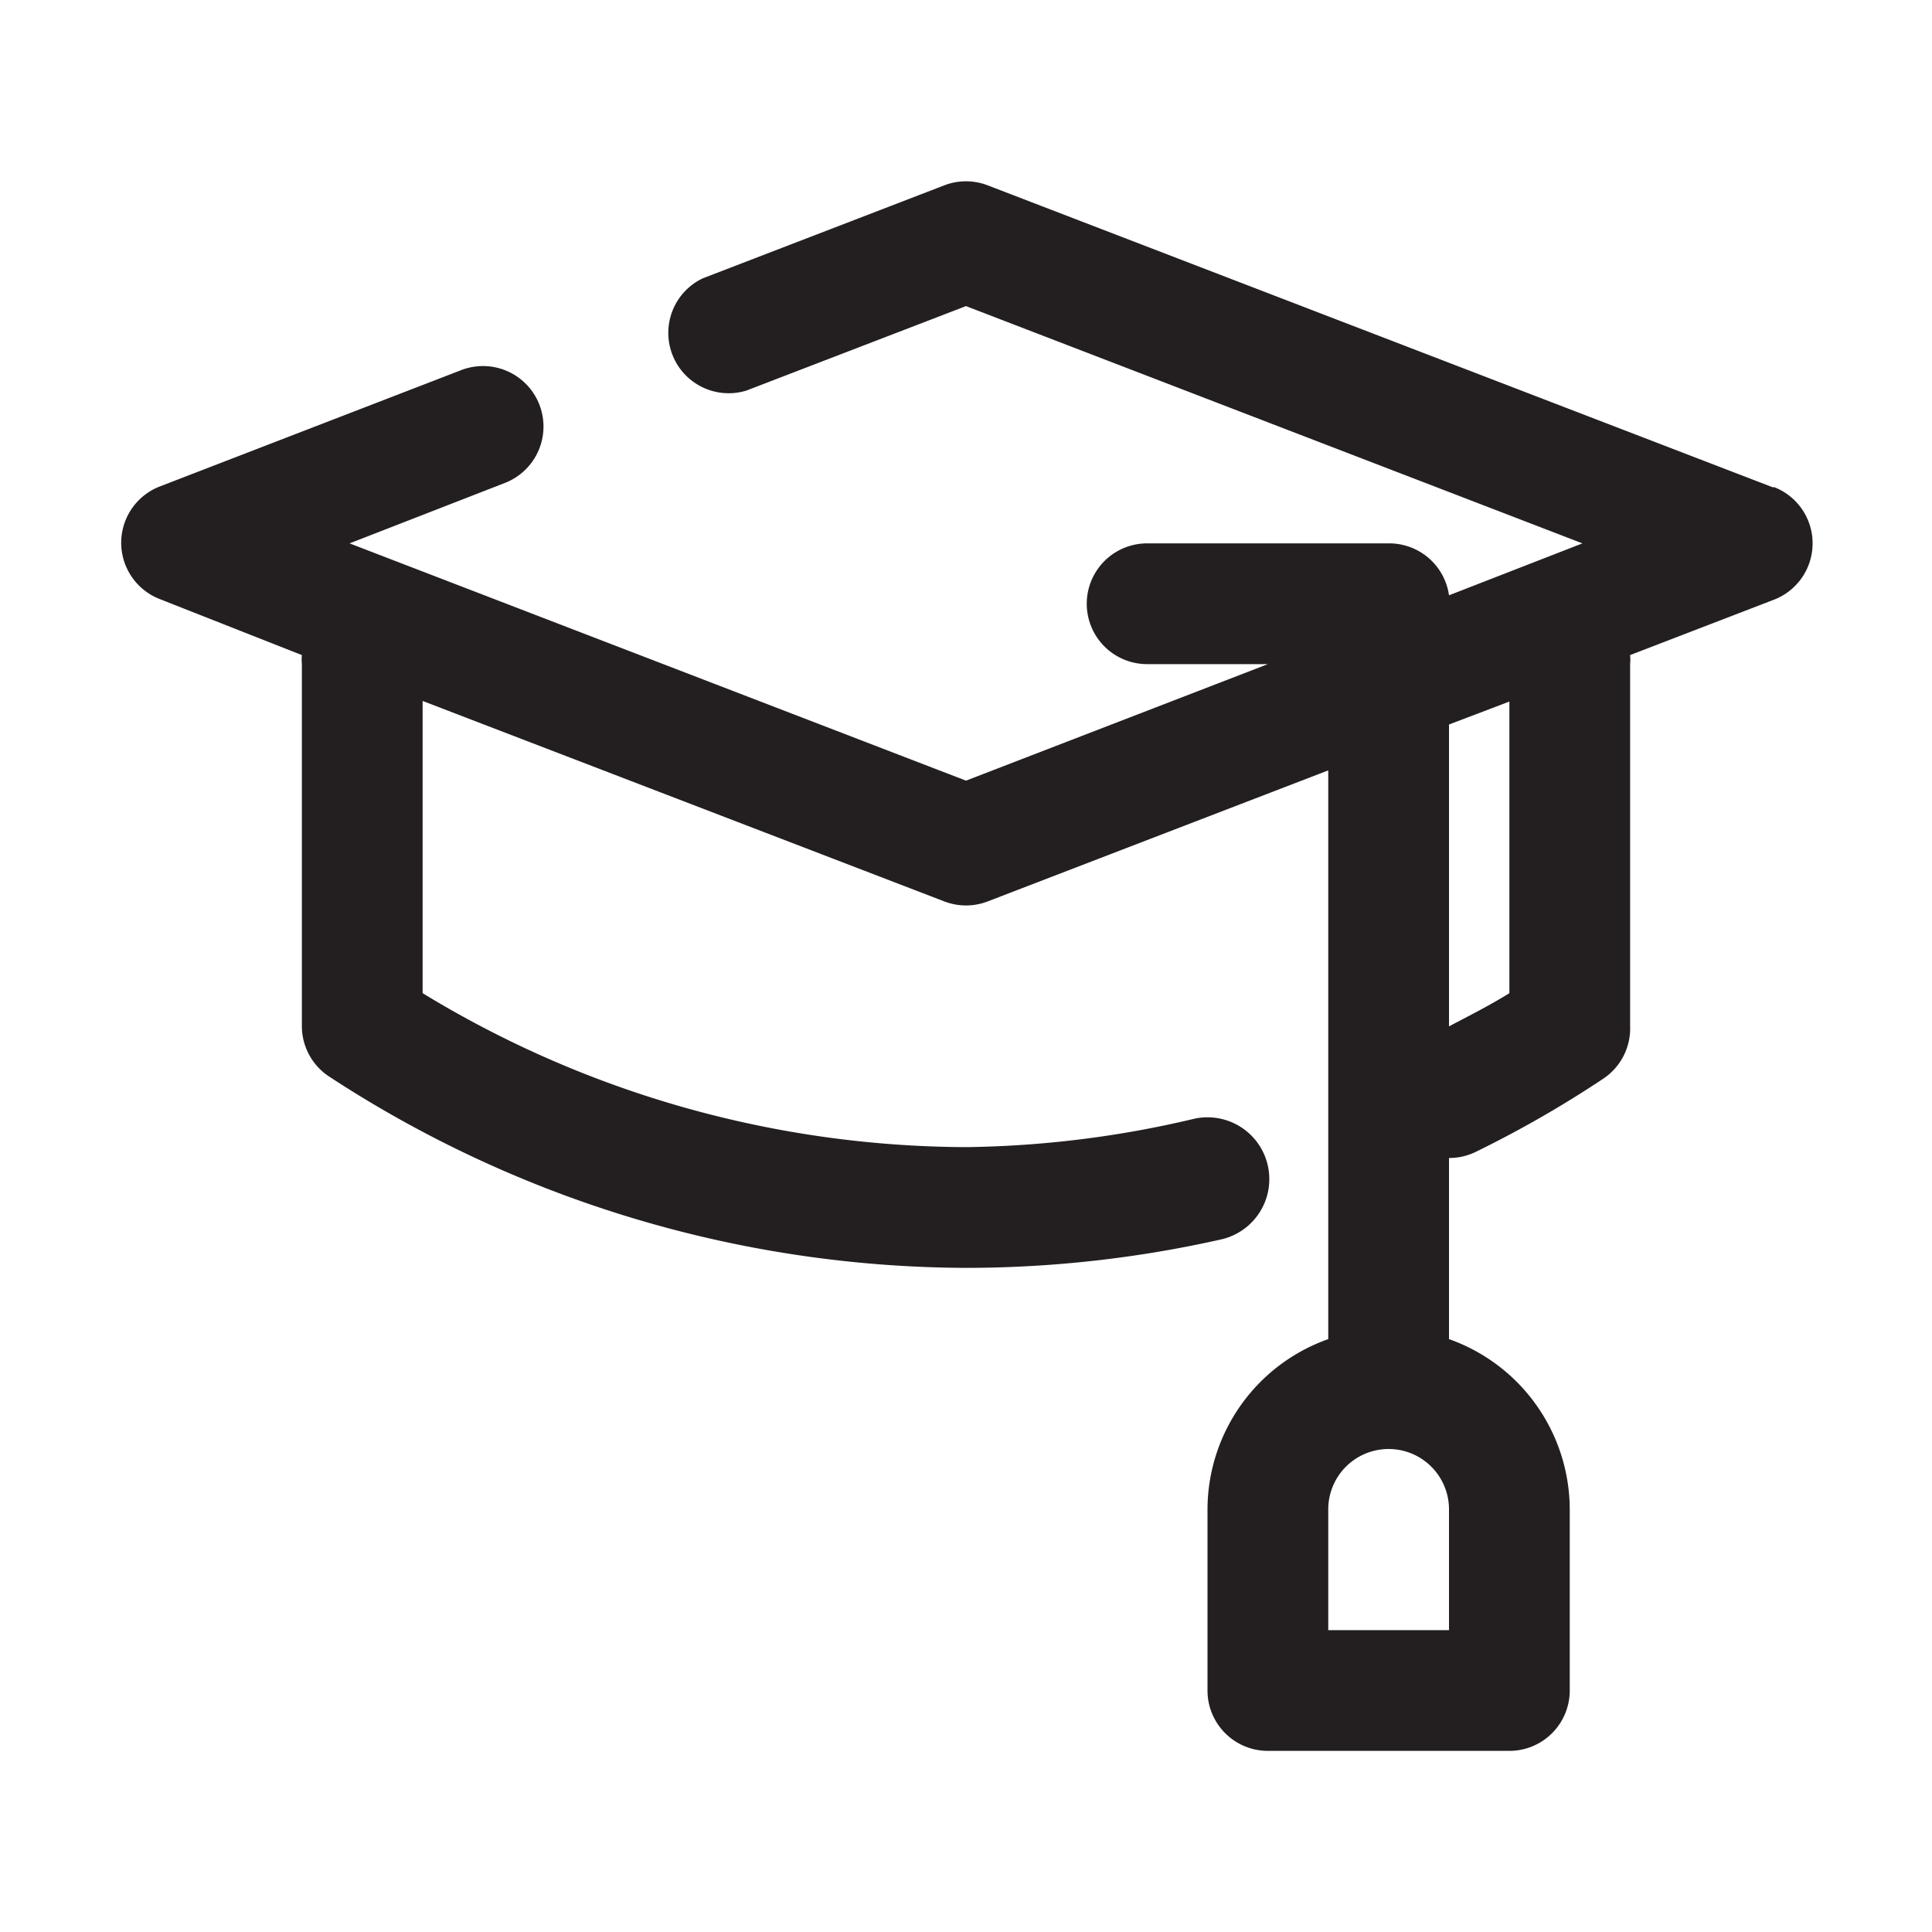 <svg xmlns="http://www.w3.org/2000/svg" viewBox="0 0 32 32"><defs><style>.cls-1{fill:#231f20;}</style></defs><g id="mortarboard"><path class="cls-1" d="M29.36,8.07l-13-5a1,1,0,0,0-.72,0l-4,1.54a1,1,0,0,0,.72,1.86L16,5.07,26.21,9,24,9.86A1,1,0,0,0,23,9H19a1,1,0,0,0,0,2h2l-5,1.93L5.79,9,8.36,8a1,1,0,0,0-.72-1.87l-5,1.93a1,1,0,0,0,0,1.86L5,10.85A.8.8,0,0,0,5,11v6a1,1,0,0,0,.45.83A19.38,19.38,0,0,0,16,21a19.29,19.29,0,0,0,4.22-.47,1,1,0,1,0-.44-2A17.17,17.17,0,0,1,16,19a17.4,17.4,0,0,1-9-2.55V11.61l8.64,3.32a1,1,0,0,0,.72,0L22,12.76v9.42A3,3,0,0,0,20,25v3a1,1,0,0,0,1,1h4a1,1,0,0,0,1-1V25a3,3,0,0,0-2-2.82v-3h0a1,1,0,0,0,.44-.1,18.29,18.29,0,0,0,2.11-1.21A1,1,0,0,0,27,17V11a.8.8,0,0,0,0-.15l2.39-.92a1,1,0,0,0,0-1.86ZM24,27H22V25a1,1,0,0,1,2,0Zm1-10.55c-.32.2-.66.37-1,.55V12l1-.38Z"/></g></svg>